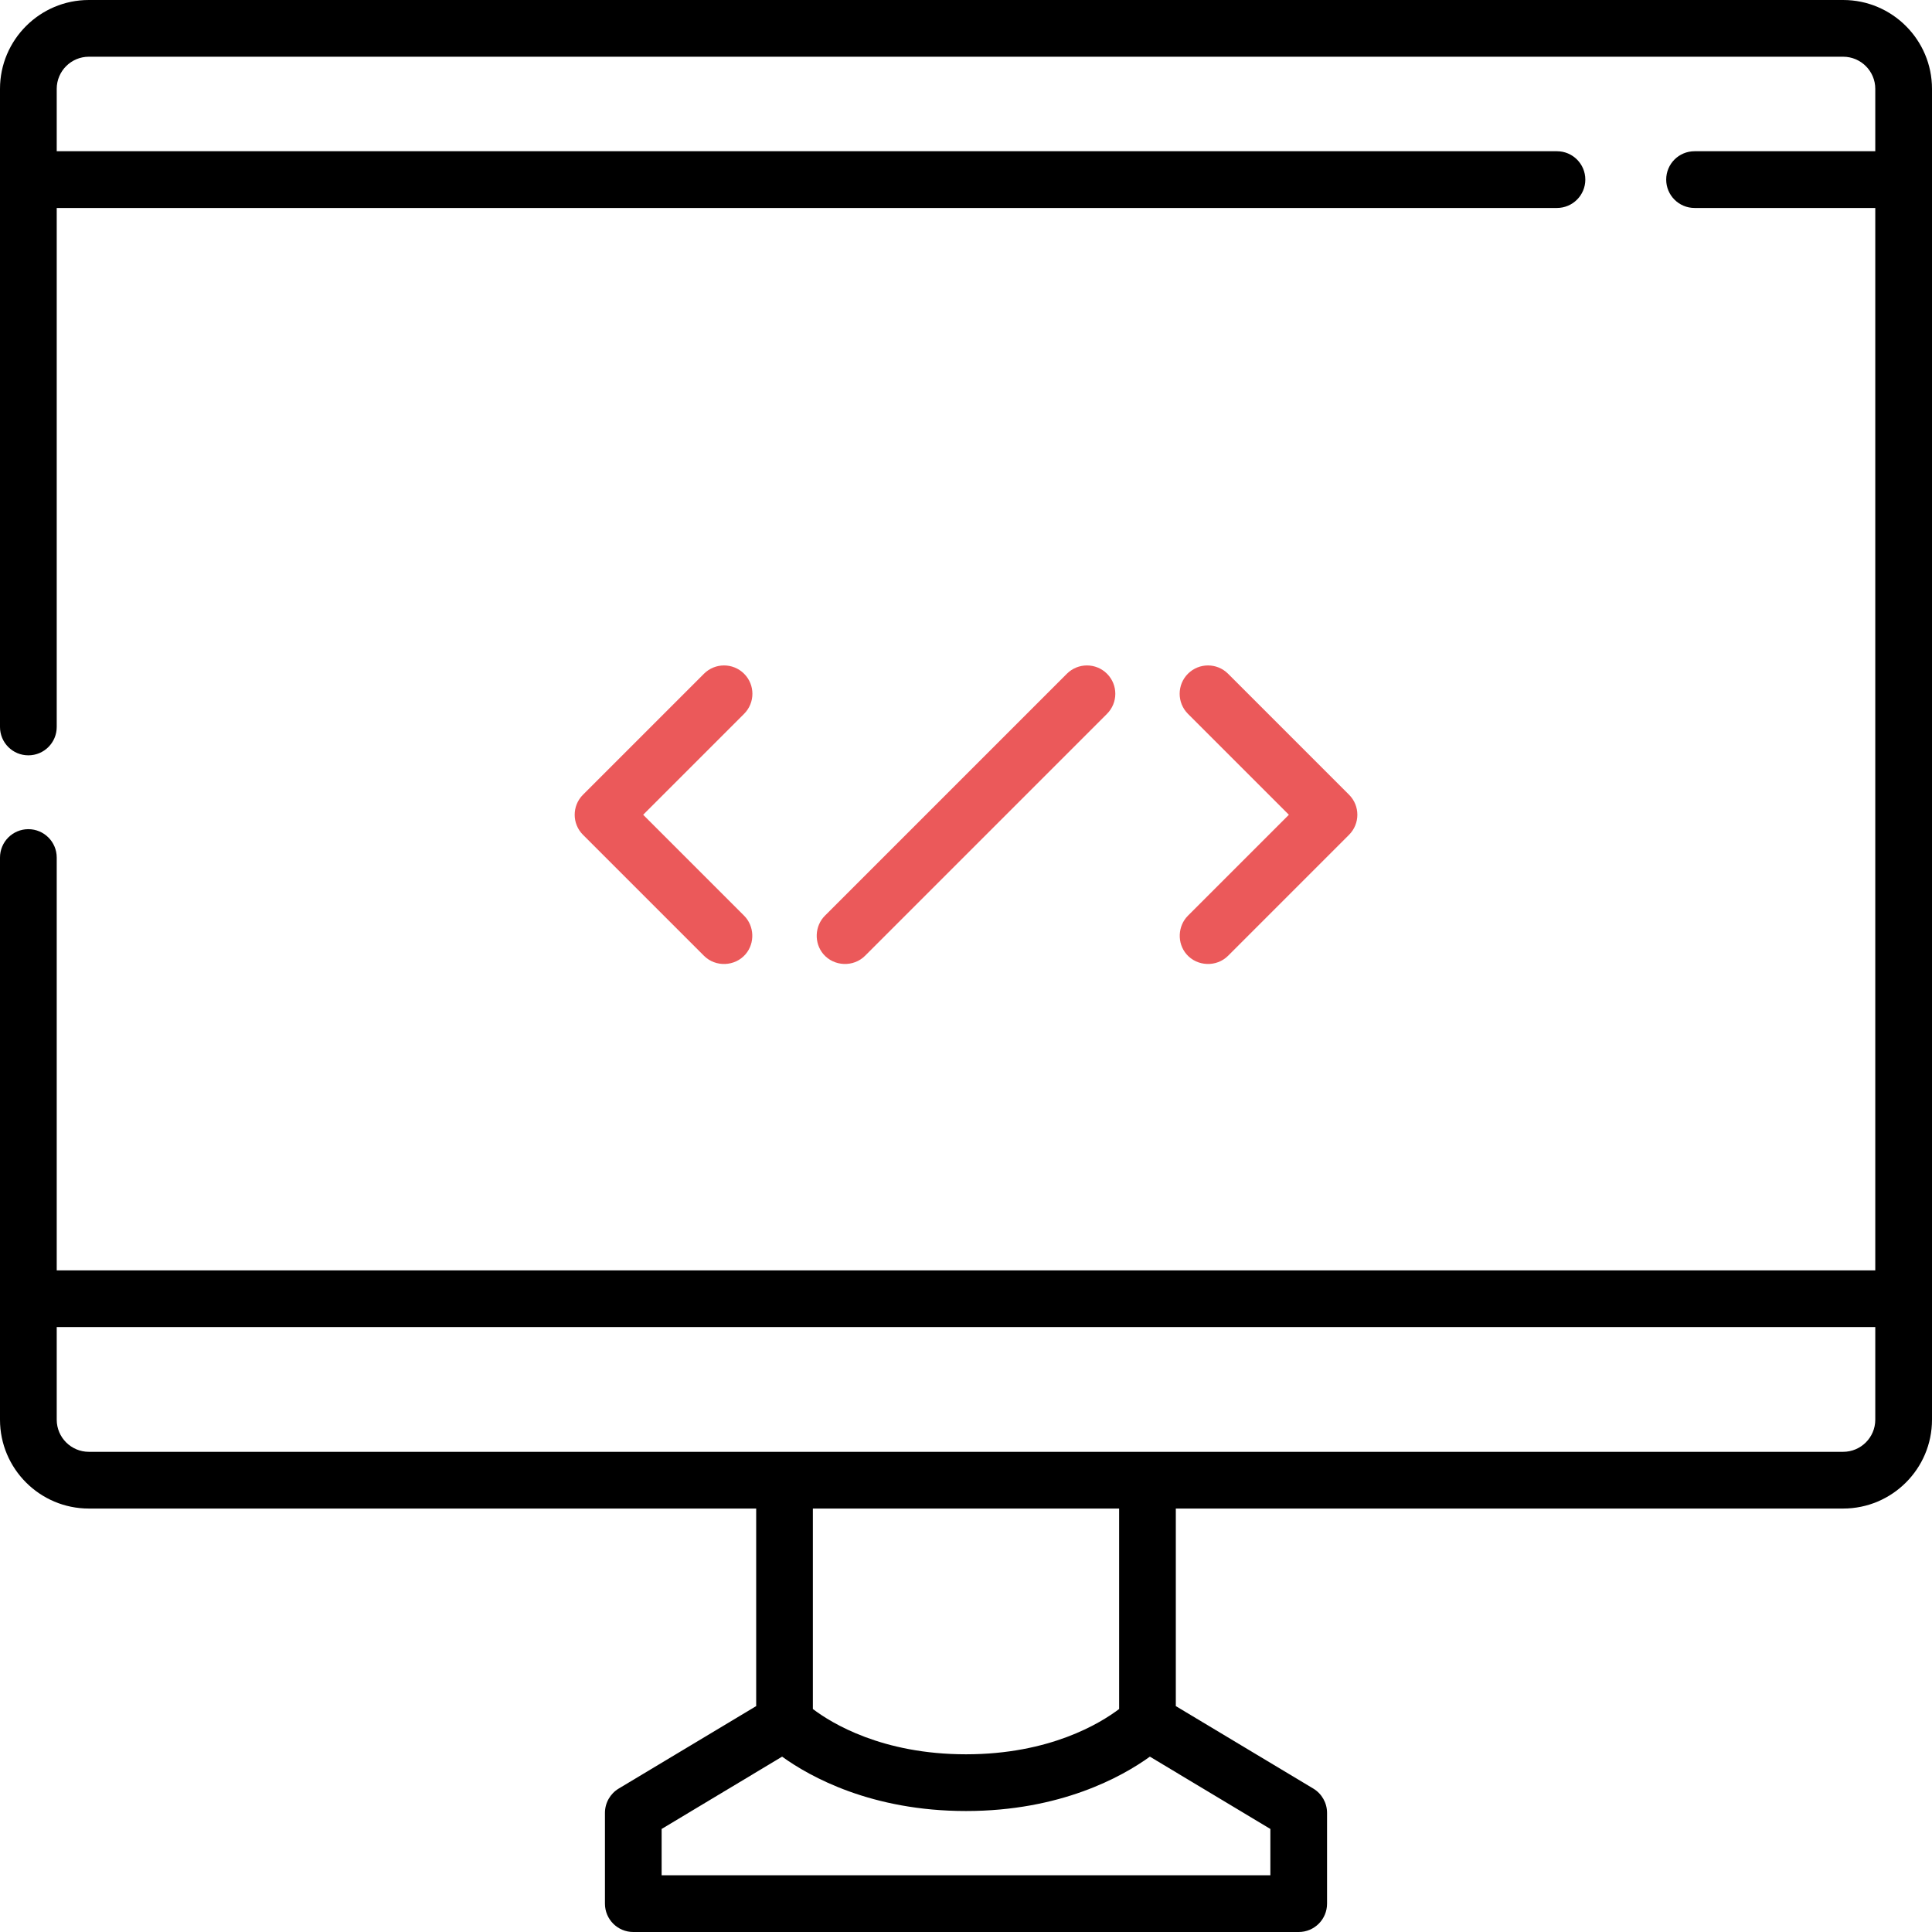 <svg width="50" height="50" viewBox="0 0 50 50" fill="none" xmlns="http://www.w3.org/2000/svg">
<g clip-path="url(#clip0_3106_9897)">
<path d="M47.701 0H2.299C1.032 0 0 1.032 0 2.299V18.814C0 19.22 0.328 19.548 0.734 19.548C1.139 19.548 1.468 19.22 1.468 18.814V5.382H40.294C40.699 5.382 41.028 5.053 41.028 4.648C41.028 4.242 40.699 3.914 40.294 3.914H1.468V2.299C1.468 1.841 1.841 1.468 2.299 1.468H47.701C48.159 1.468 48.532 1.841 48.532 2.299V3.914H43.855C43.449 3.914 43.121 4.242 43.121 4.648C43.121 5.053 43.449 5.382 43.855 5.382H48.532V32.877H1.468V22.193C1.468 21.788 1.139 21.459 0.734 21.459C0.328 21.459 0 21.788 0 22.193V36.742C0 38.01 1.032 39.041 2.299 39.041H19.57V44.154L16.012 46.288C15.791 46.421 15.656 46.66 15.656 46.918V49.266C15.656 49.672 15.984 50 16.389 50H33.611C34.016 50 34.344 49.672 34.344 49.266V46.918C34.344 46.66 34.209 46.421 33.988 46.288L30.43 44.154V39.041H47.701C48.968 39.041 50 38.01 50 36.742V2.299C50 1.032 48.968 0 47.701 0ZM32.877 48.532H17.123V47.333L20.241 45.462C20.968 45.986 22.558 46.869 25 46.869C27.442 46.869 29.032 45.986 29.759 45.462L32.877 47.333V48.532ZM28.963 44.229C28.473 44.6 27.165 45.401 25 45.401C22.832 45.401 21.523 44.598 21.037 44.229V39.041H28.963V44.229ZM48.532 36.742C48.532 37.2 48.159 37.573 47.701 37.573H2.299C1.841 37.573 1.468 37.2 1.468 36.742V34.344H48.532V36.742Z" fill="black"/>
<path d="M19.257 17.436C18.97 17.15 18.506 17.15 18.219 17.436L15.088 20.567C14.801 20.854 14.801 21.319 15.088 21.605L18.219 24.736C18.518 25.035 19.022 25.015 19.296 24.694C19.542 24.407 19.524 23.965 19.257 23.698L16.645 21.086L19.257 18.474C19.544 18.187 19.544 17.723 19.257 17.436Z" fill="#EB595A"/>
<path d="M31.782 17.436C31.495 17.15 31.031 17.15 30.744 17.436C30.458 17.723 30.458 18.187 30.744 18.474L33.356 21.086L30.744 23.698C30.477 23.965 30.459 24.407 30.705 24.694C30.98 25.015 31.484 25.034 31.782 24.736L34.913 21.605C35.2 21.318 35.2 20.854 34.913 20.567L31.782 17.436Z" fill="#EB595A"/>
<path d="M27.611 17.436L21.349 23.698C21.082 23.965 21.064 24.407 21.31 24.694C21.585 25.015 22.089 25.034 22.387 24.736L28.649 18.474C28.936 18.187 28.936 17.723 28.649 17.436C28.363 17.15 27.898 17.15 27.611 17.436Z" fill="#EB595A"/>
</g>
<defs>
<clipPath id="clip0_3106_9897">
<rect width="50" height="50" fill="white"/>
</clipPath>
</defs>
</svg>
